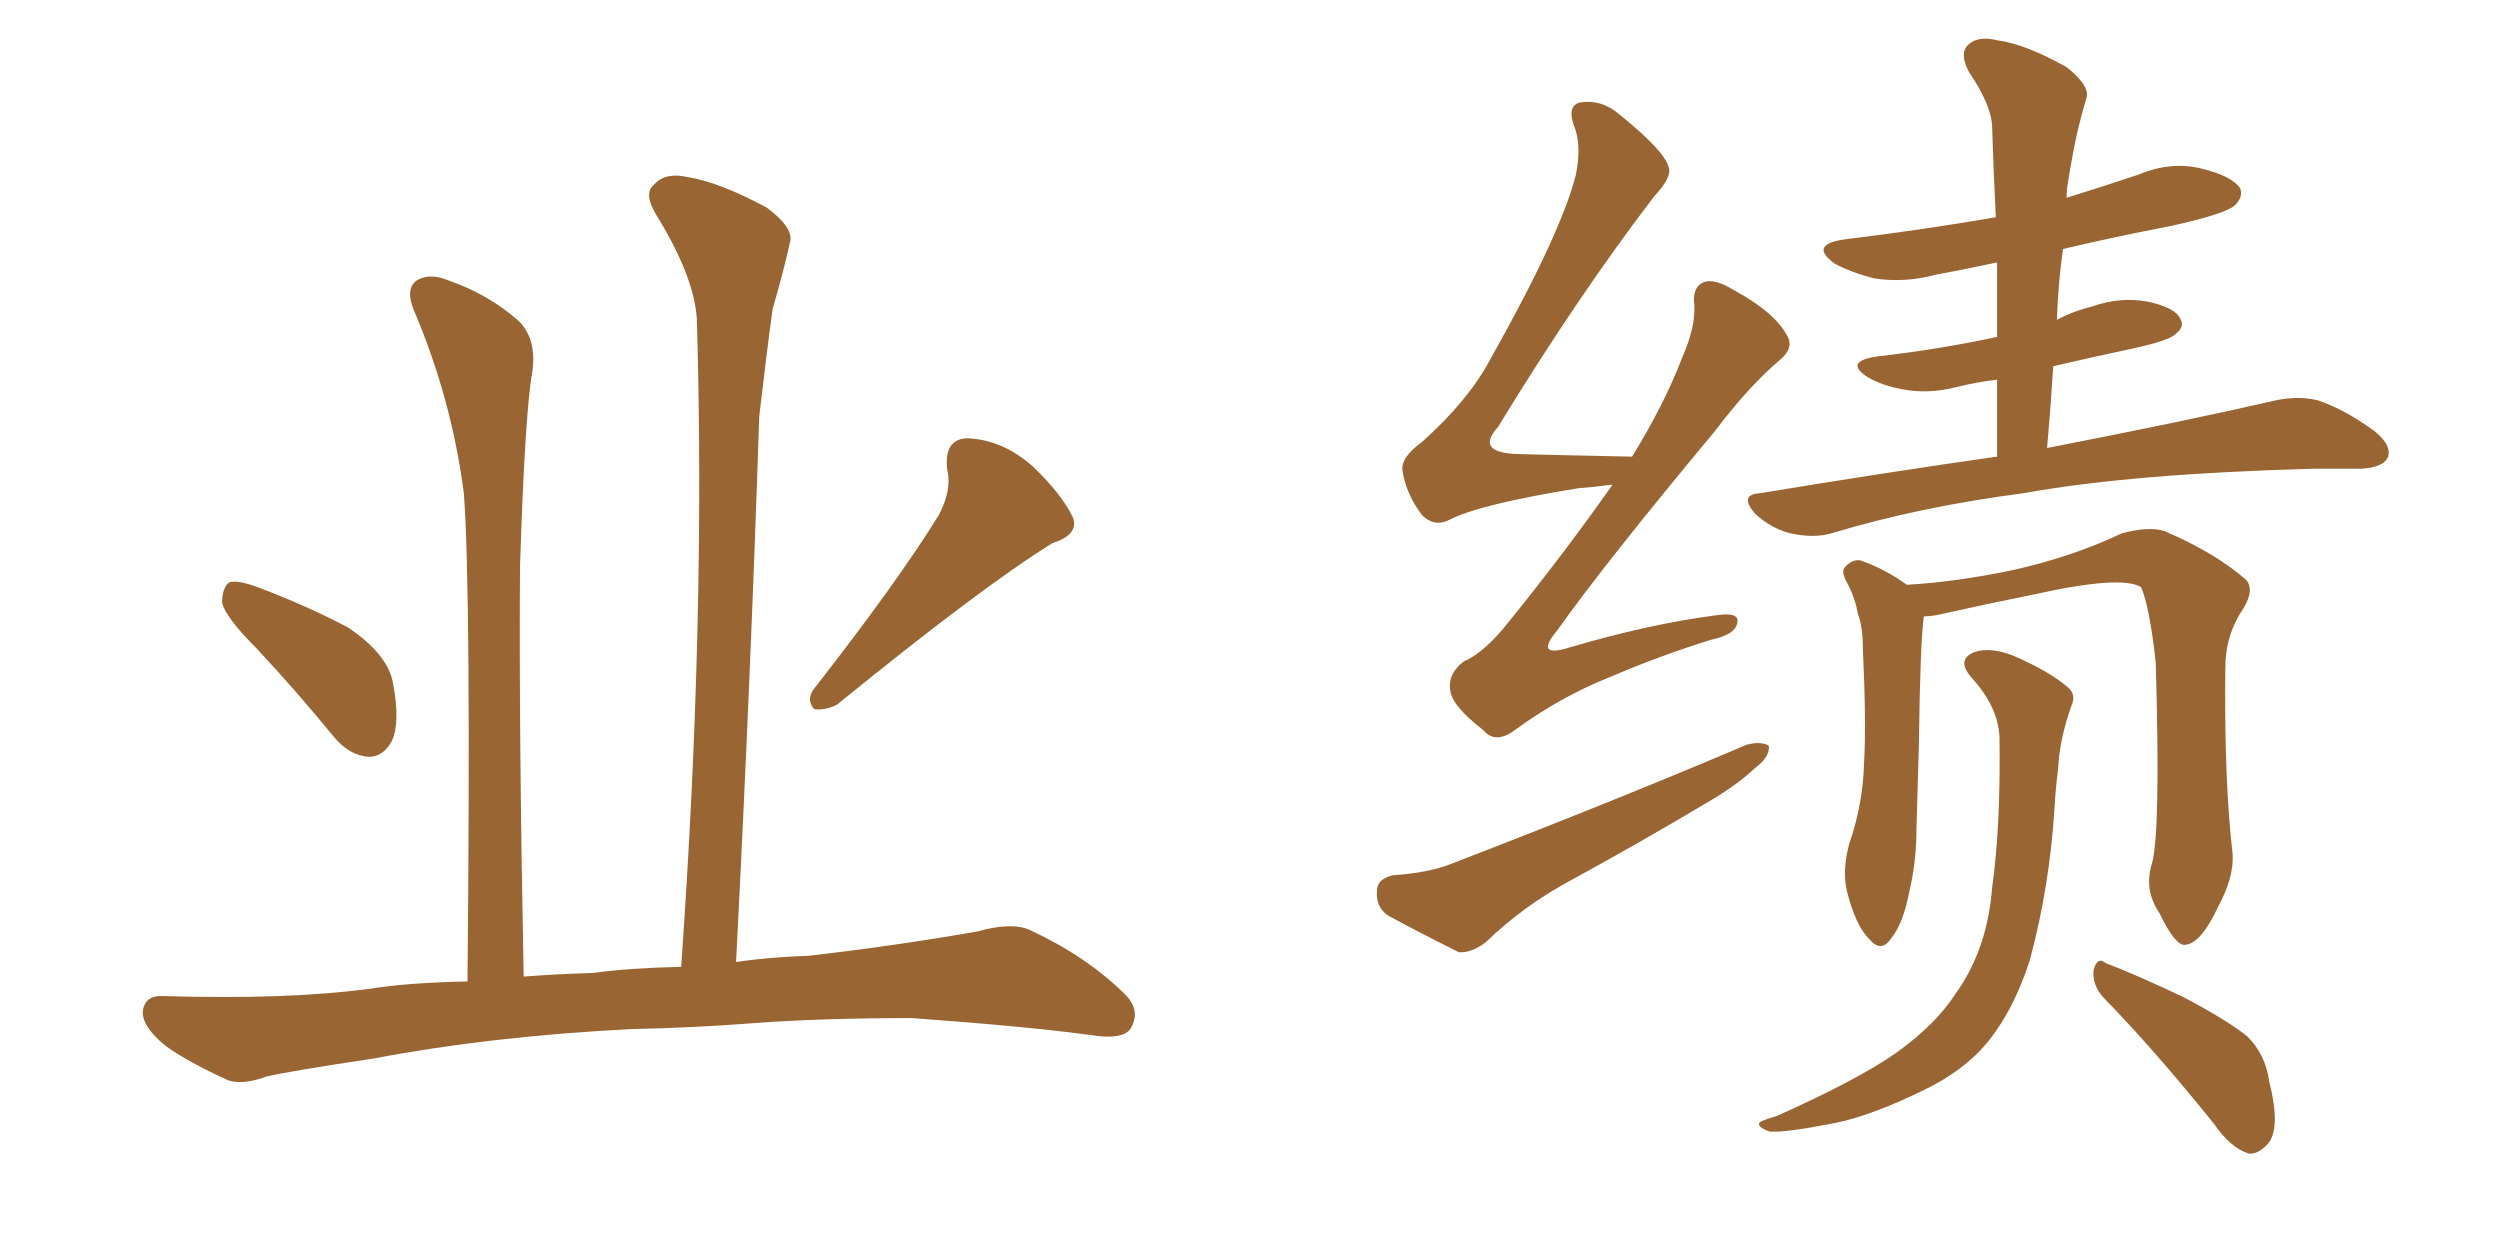 <svg xmlns="http://www.w3.org/2000/svg" xmlns:xlink="http://www.w3.org/1999/xlink" width="300" height="150"><path fill="#996633" padding="10" d="M30.76 77.78L30.76 77.78Q27.10 74.12 26.66 72.36L26.66 72.36Q26.66 70.46 27.54 69.87L27.54 69.87Q28.56 69.58 30.91 70.46L30.91 70.46Q36.77 72.66 41.75 75.29L41.75 75.29Q46.58 78.52 47.17 82.03L47.17 82.03Q48.05 86.72 47.02 88.92L47.02 88.92Q46.00 90.82 44.24 90.82L44.24 90.82Q41.89 90.67 39.99 88.33L39.99 88.33Q35.30 82.62 30.76 77.78ZM112.65 61.82L112.65 61.82Q114.26 58.74 113.67 56.40L113.67 56.40Q113.23 52.73 116.02 52.59L116.02 52.59Q120.26 52.73 123.93 55.96L123.93 55.96Q127.44 59.33 128.76 62.11L128.76 62.11Q129.49 64.16 126.27 65.19L126.27 65.19Q117.77 70.46 100.49 84.52L100.49 84.52Q99.17 85.25 97.71 85.11L97.71 85.11Q96.68 83.94 97.71 82.62L97.71 82.62Q107.67 69.87 112.65 61.82ZM75.73 123.49L75.73 123.49L75.73 123.49Q58.74 124.37 44.97 127.00L44.97 127.00Q34.28 128.61 31.93 129.20L31.93 129.20Q29.15 130.22 27.39 129.64L27.39 129.64Q22.56 127.44 19.92 125.54L19.92 125.54Q16.99 123.19 17.14 121.29L17.14 121.29Q17.43 119.38 19.63 119.53L19.63 119.53Q34.57 119.97 44.38 118.65L44.38 118.65Q48.93 117.92 56.10 117.77L56.10 117.77Q56.54 70.75 55.66 59.18L55.66 59.18Q54.20 47.90 49.66 37.21L49.66 37.21Q48.63 34.72 49.95 33.69L49.95 33.69Q51.56 32.67 53.91 33.69L53.91 33.69Q58.59 35.30 62.26 38.53L62.26 38.53Q64.45 40.72 63.87 44.68L63.87 44.68Q62.99 49.51 62.40 68.12L62.40 68.12Q62.26 87.30 62.84 117.19L62.84 117.19Q66.65 116.89 71.19 116.75L71.19 116.75Q75.44 116.16 81.74 116.02L81.74 116.02Q84.67 74.71 83.64 38.96L83.64 38.96Q83.64 33.69 78.66 25.63L78.66 25.63Q77.20 23.14 78.52 22.12L78.52 22.12Q79.83 20.65 82.47 21.24L82.47 21.24Q86.28 21.83 91.99 24.90L91.99 24.90Q95.36 27.39 94.78 29.15L94.78 29.15Q94.04 32.52 92.72 37.06L92.72 37.06Q91.99 42.33 91.11 49.95L91.11 49.95Q90.09 81.15 88.33 115.43L88.33 115.43Q92.43 114.84 96.97 114.70L96.97 114.70Q107.23 113.53 117.33 111.77L117.33 111.77Q121.44 110.60 123.63 111.62L123.63 111.62Q130.52 114.84 135.06 119.38L135.06 119.38Q136.96 121.29 135.64 123.49L135.64 123.49Q134.62 124.80 130.96 124.22L130.96 124.22Q123.49 123.19 109.42 122.17L109.42 122.17Q98.88 122.17 90.82 122.75L90.82 122.75Q83.35 123.34 75.73 123.49ZM193.51 58.15L193.51 58.15Q191.31 58.45 189.40 58.59L189.40 58.59Q177.54 60.50 173.88 62.40L173.88 62.40Q172.12 63.28 170.65 61.82L170.65 61.82Q168.75 59.33 168.31 56.54L168.31 56.54Q168.02 54.93 170.65 53.03L170.65 53.03Q176.22 48.05 178.86 43.07L178.86 43.07Q187.35 27.98 189.11 20.95L189.11 20.95Q189.84 17.29 188.82 14.94L188.82 14.94Q188.09 12.74 189.55 12.30L189.55 12.30Q192.19 11.87 194.38 13.77L194.38 13.77Q199.80 18.16 200.24 20.07L200.24 20.07Q200.68 21.24 198.49 23.58L198.49 23.58Q189.40 35.45 179.74 51.27L179.74 51.27Q176.95 54.35 182.23 54.49L182.23 54.49Q188.09 54.64 195.56 54.79L195.56 54.79Q195.70 54.79 195.85 54.79L195.85 54.79Q199.66 48.63 201.86 42.92L201.86 42.92Q203.47 39.26 203.32 36.62L203.32 36.62Q203.03 34.42 204.49 33.84L204.49 33.84Q205.81 33.40 208.15 34.86L208.15 34.86Q212.99 37.50 214.45 40.28L214.45 40.28Q215.33 41.75 213.57 43.21L213.57 43.21Q209.91 46.29 205.81 51.71L205.81 51.71Q192.63 67.53 186.91 75.59L186.91 75.59Q183.98 79.10 188.53 77.64L188.53 77.64Q198.05 74.85 205.96 73.83L205.96 73.83Q208.89 73.39 208.45 74.85L208.45 74.85Q208.15 76.17 205.37 76.76L205.37 76.76Q199.22 78.66 193.07 81.30L193.07 81.30Q187.21 83.64 181.79 87.60L181.79 87.60Q179.44 89.36 177.98 87.60L177.98 87.60Q174.17 84.67 174.02 82.76L174.02 82.76Q173.73 80.86 175.63 79.39L175.63 79.39Q177.98 78.37 180.62 75.15L180.62 75.15Q187.65 66.50 193.51 58.15ZM167.14 105.03L167.14 105.03Q171.39 104.74 174.02 103.71L174.02 103.71Q193.80 96.09 209.62 89.36L209.62 89.36Q211.38 88.92 212.26 89.50L212.26 89.50Q212.40 90.82 210.64 92.14L210.64 92.14Q208.45 94.19 205.22 96.09L205.22 96.09Q196.88 101.07 188.53 105.62L188.53 105.62Q182.81 108.69 178.27 113.09L178.27 113.09Q176.51 114.40 175.05 114.26L175.05 114.26Q170.07 111.77 166.55 109.86L166.55 109.86Q165.09 108.84 165.23 106.93L165.23 106.93Q165.23 105.47 167.14 105.03ZM239.65 54.79L239.65 54.79Q239.65 49.95 239.65 45.56L239.65 45.56Q237.16 45.85 234.81 46.44L234.81 46.44Q231.45 47.31 228.37 46.73L228.37 46.73Q225.88 46.29 224.12 45.26L224.12 45.26Q221.19 43.36 225.29 42.77L225.29 42.77Q232.91 41.89 239.65 40.43L239.65 40.43Q239.65 35.60 239.65 31.49L239.65 31.49Q235.55 32.37 232.32 32.96L232.32 32.96Q228.52 33.98 224.85 33.40L224.85 33.40Q222.07 32.67 220.17 31.64L220.17 31.64Q216.94 29.30 221.48 28.71L221.48 28.71Q231.01 27.54 239.50 26.07L239.50 26.07Q239.21 20.36 239.06 15.38L239.06 15.38Q239.06 12.74 236.28 8.64L236.28 8.64Q235.11 6.45 236.13 5.42L236.13 5.42Q237.30 4.25 239.65 4.83L239.65 4.83Q243.02 5.27 248.00 8.06L248.00 8.06Q250.93 10.40 250.34 11.87L250.34 11.87Q249.90 13.33 249.32 15.67L249.32 15.67Q248.73 18.31 248.14 21.97L248.14 21.97Q248.00 22.71 248.00 23.73L248.00 23.73Q252.25 22.41 256.64 20.95L256.64 20.95Q260.45 19.34 264.11 20.21L264.11 20.21Q267.77 21.09 268.80 22.56L268.80 22.56Q269.24 23.58 268.21 24.61L268.21 24.61Q267.19 25.63 260.60 27.10L260.60 27.10Q253.71 28.42 247.56 29.88L247.56 29.88Q246.97 33.98 246.83 38.38L246.83 38.38Q248.73 37.35 251.07 36.77L251.07 36.77Q254.44 35.60 257.67 36.18L257.67 36.18Q261.04 36.91 261.62 38.23L261.62 38.23Q262.21 39.11 261.18 39.99L261.18 39.99Q260.45 40.87 255.62 41.89L255.62 41.89Q250.78 42.92 246.39 43.95L246.39 43.95Q246.09 48.78 245.65 53.76L245.65 53.76Q262.94 50.39 273.05 48.05L273.05 48.05Q275.83 47.46 278.17 48.05L278.17 48.05Q281.25 49.07 284.91 51.71L284.91 51.71Q287.11 53.47 286.52 54.93L286.52 54.93Q285.94 56.10 283.30 56.25L283.30 56.25Q280.66 56.25 277.59 56.25L277.59 56.25Q255.76 56.84 242.87 59.18L242.87 59.18Q230.42 60.79 219.73 64.01L219.73 64.01Q217.68 64.60 214.89 64.01L214.89 64.01Q212.55 63.43 210.64 61.67L210.64 61.67Q208.59 59.33 211.23 59.18L211.23 59.18Q226.32 56.69 239.65 54.79ZM258.25 103.56L258.25 103.56Q259.28 99.76 258.69 79.54L258.69 79.54Q257.96 72.80 256.93 70.46L256.93 70.46L256.93 70.46Q254.59 68.99 244.04 71.34L244.04 71.34Q238.92 72.36 232.32 73.83L232.32 73.83Q231.45 73.97 230.86 73.97L230.86 73.97Q230.42 77.20 230.27 89.21L230.27 89.21Q230.13 94.34 229.98 99.32L229.98 99.32Q229.98 103.42 229.10 107.08L229.10 107.08Q228.37 110.89 226.90 112.65L226.90 112.65Q225.73 114.40 224.27 112.65L224.27 112.65Q222.66 111.04 221.63 106.93L221.63 106.93Q221.04 104.44 221.92 101.22L221.92 101.22Q223.54 96.53 223.68 91.70L223.68 91.70Q223.97 86.72 223.54 77.78L223.54 77.78Q223.54 75.15 222.95 73.68L222.95 73.68Q222.66 71.92 221.78 70.17L221.78 70.17Q220.90 68.70 221.34 68.12L221.34 68.12Q222.22 67.09 223.24 67.24L223.24 67.24Q226.17 68.26 228.81 70.17L228.81 70.17Q234.52 69.87 241.55 68.41L241.55 68.41Q248.73 66.80 254.59 64.01L254.59 64.01Q257.81 63.13 259.72 63.72L259.72 63.72Q265.87 66.36 269.53 69.58L269.53 69.58Q270.56 70.75 269.24 72.95L269.24 72.95Q267.04 76.17 267.04 80.13L267.04 80.13Q266.89 93.75 267.92 102.54L267.92 102.54L267.92 102.54Q268.07 105.32 266.16 108.84L266.16 108.84Q264.11 113.23 262.21 113.38L262.21 113.38Q261.04 113.53 259.13 109.57L259.13 109.57Q257.23 106.79 258.25 103.56ZM252.39 119.68L252.39 119.68Q251.07 118.21 251.22 116.46L251.22 116.46Q251.66 114.70 252.69 115.58L252.69 115.58Q256.20 116.89 262.06 119.68L262.06 119.68Q267.33 122.46 269.68 124.37L269.68 124.37Q271.88 126.56 272.31 129.79L272.31 129.79Q273.78 135.64 272.02 137.40L272.02 137.40Q270.85 138.57 269.82 138.43L269.82 138.43Q267.63 137.70 265.72 134.91L265.72 134.91Q258.54 125.98 252.39 119.68ZM239.94 88.48L239.94 88.48L239.94 88.48Q239.79 84.81 236.57 81.30L236.57 81.30Q234.67 79.10 237.01 78.22L237.01 78.22Q238.92 77.64 241.55 78.66L241.55 78.66Q245.95 80.57 248.14 82.47L248.14 82.47Q249.17 83.35 248.58 84.67L248.58 84.67Q247.12 88.77 246.97 92.29L246.97 92.29Q246.68 94.48 246.53 97.12L246.53 97.12Q245.95 106.35 243.60 115.14L243.60 115.14Q241.70 121.14 238.48 125.10L238.48 125.10Q235.69 128.47 230.86 130.81L230.86 130.81Q224.56 133.89 220.17 134.77L220.17 134.77Q214.16 135.94 212.40 135.79L212.40 135.79Q210.64 135.21 211.23 134.62L211.23 134.62Q211.82 134.33 213.28 133.89L213.28 133.89Q223.10 129.49 227.64 126.27L227.64 126.27Q232.32 122.90 234.67 119.24L234.67 119.24Q238.48 113.96 239.06 106.49L239.06 106.49Q240.09 99.17 239.94 88.48Z"/></svg>